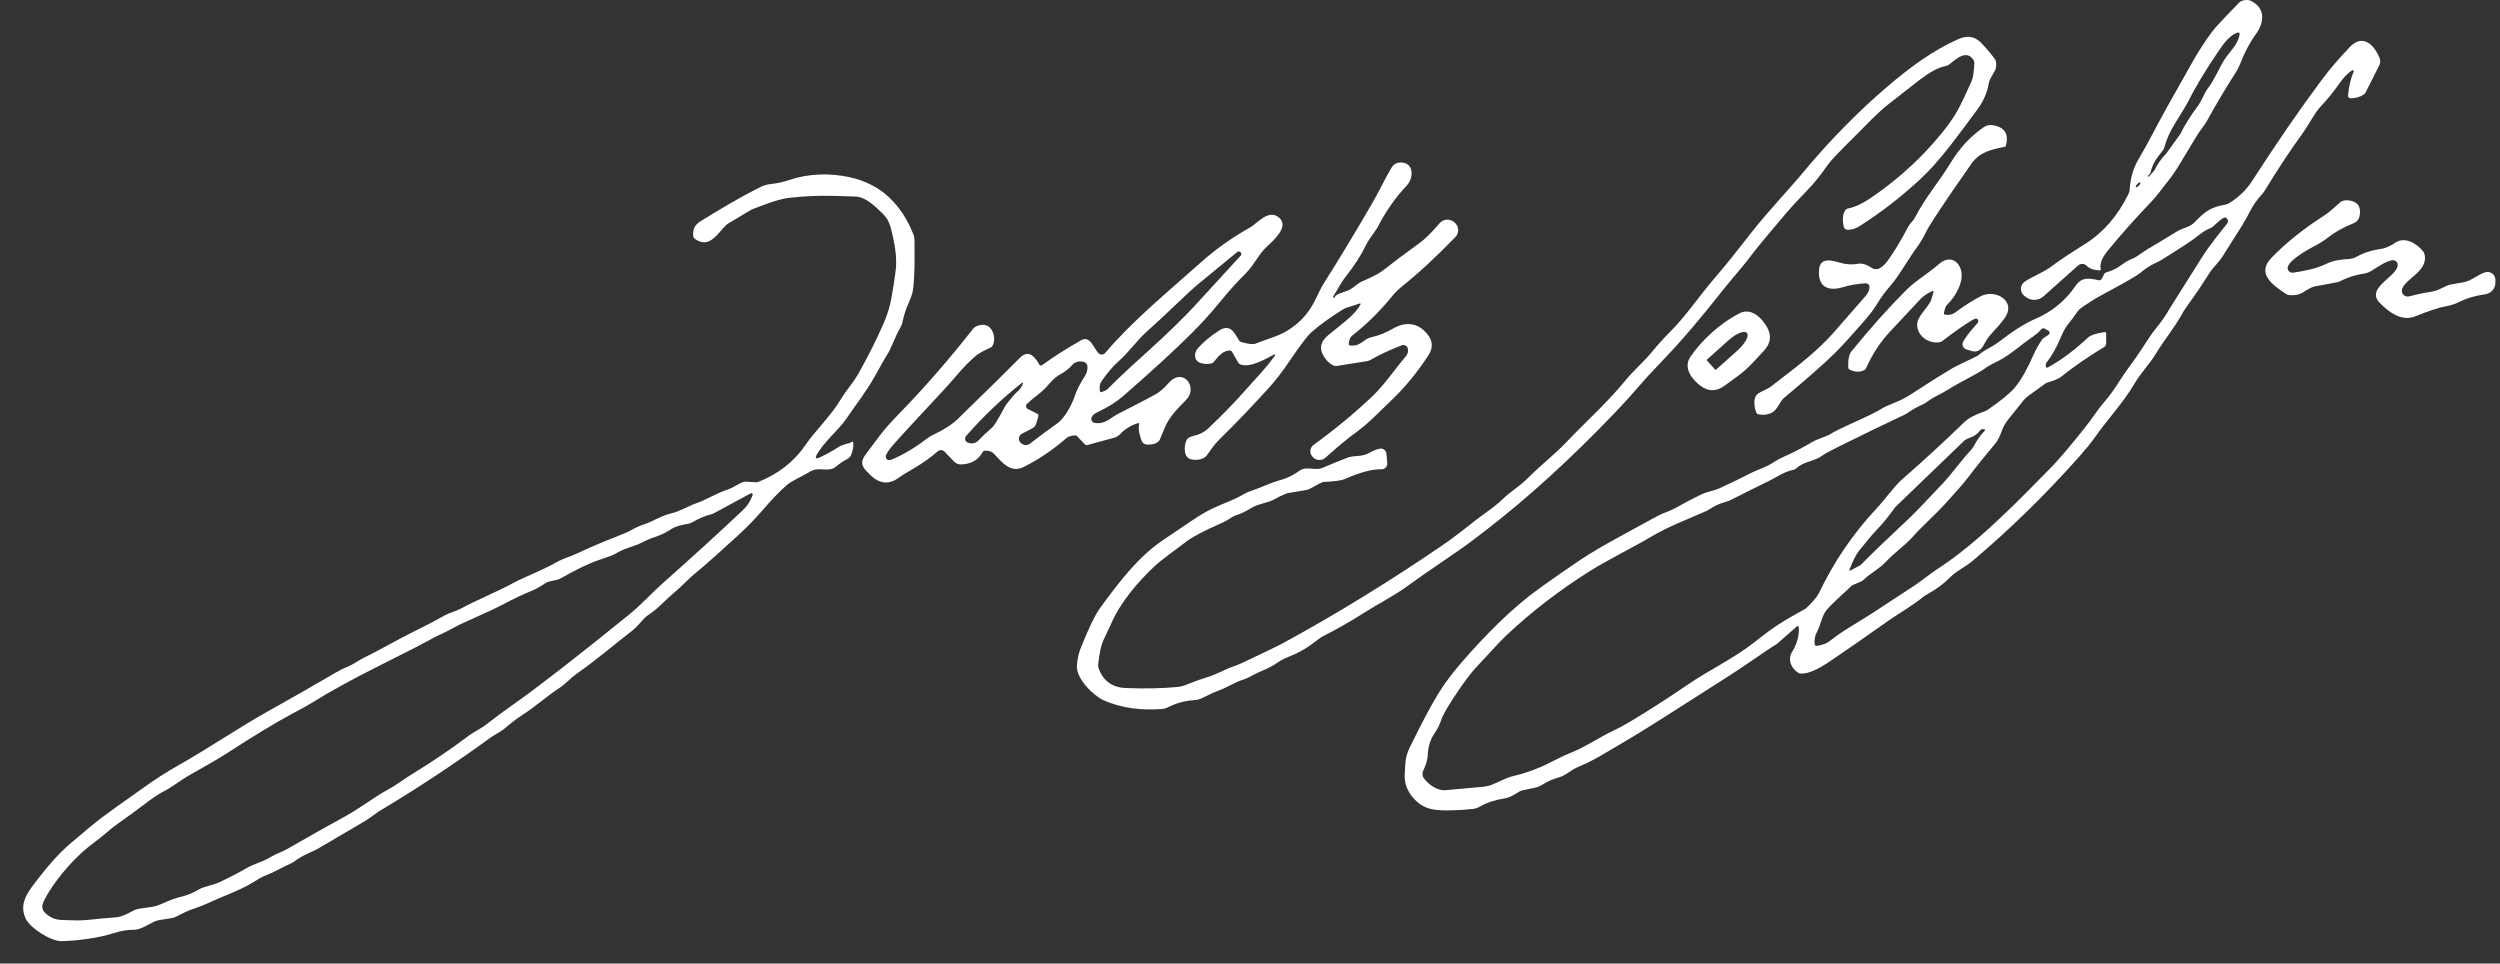 <svg width="96" height="37" viewBox="0 0 96 37" fill="none" xmlns="http://www.w3.org/2000/svg">
<rect x="0" y="0" width="96" height="37" fill="#333333" stroke="none"/>
<path d="M80.669 10.343C80.67 10.348 80.67 10.353 80.669 10.358C80.668 10.363 80.666 10.367 80.663 10.371C80.66 10.375 80.656 10.378 80.651 10.38C80.647 10.382 80.641 10.383 80.636 10.383C80.408 10.377 80.237 10.317 80.124 10.204C80.081 10.161 80.024 10.136 79.964 10.134C79.904 10.132 79.845 10.154 79.8 10.194L78.469 11.38C78.375 11.463 78.255 11.511 78.13 11.515C78.005 11.518 77.883 11.478 77.786 11.4L77.726 11.353C77.686 11.32 77.654 11.279 77.632 11.232C77.611 11.186 77.6 11.134 77.602 11.083C77.603 11.031 77.617 10.981 77.641 10.935C77.666 10.89 77.7 10.851 77.742 10.821C78.021 10.625 78.493 10.452 78.807 10.209C79.026 10.039 79.453 9.753 80.089 9.353C80.773 8.921 81.323 8.285 81.736 7.445C81.762 7.391 81.777 7.334 81.78 7.274C81.806 6.843 81.918 6.458 82.116 6.121C82.561 5.366 82.802 4.847 83.259 4.034C83.927 2.846 84.275 2.229 84.303 2.183C84.636 1.638 84.897 1.259 85.085 1.046C85.214 0.899 85.512 0.585 85.978 0.104C86.078 0.001 86.307 -0.033 86.443 0.036C87.013 0.327 86.948 0.874 86.614 1.329C86.391 1.633 86.187 2.02 86.005 2.49C85.97 2.579 85.927 2.665 85.875 2.746C85.458 3.4 85.081 4.035 84.743 4.65C84.644 4.829 84.487 5.002 84.387 5.167C84.179 5.512 83.939 5.908 83.667 6.356C83.519 6.599 83.378 6.802 83.243 6.966C83.021 7.235 82.855 7.492 82.621 7.735C82.007 8.375 81.444 9.007 80.932 9.633C80.792 9.804 80.604 10.087 80.669 10.343ZM82.516 6.781L82.718 6.558C82.724 6.551 82.729 6.544 82.733 6.536C82.848 6.298 82.996 6.087 83.179 5.901C83.183 5.897 83.186 5.893 83.19 5.888L83.713 5.162C83.722 5.15 83.73 5.137 83.736 5.124C83.89 4.806 84.11 4.456 84.394 4.074C84.567 3.844 84.621 3.6 84.799 3.368C85.068 3.015 85.222 2.575 85.458 2.232C85.649 1.955 85.962 1.672 86.001 1.304C86.002 1.296 86.001 1.288 85.998 1.28C85.995 1.272 85.99 1.266 85.984 1.26C85.978 1.255 85.97 1.251 85.962 1.249C85.954 1.247 85.946 1.247 85.938 1.249C85.641 1.324 85.387 1.678 85.233 1.901C84.722 2.644 84.303 3.34 83.977 3.987C83.938 4.063 83.787 4.313 83.524 4.734C83.333 5.038 83.193 5.353 83.103 5.678C83.094 5.71 83.079 5.74 83.059 5.766C82.791 6.118 82.678 6.238 82.573 6.637C82.567 6.661 82.553 6.683 82.534 6.7L82.494 6.736C82.49 6.739 82.487 6.743 82.486 6.747C82.484 6.751 82.483 6.756 82.483 6.76C82.483 6.765 82.484 6.77 82.486 6.774C82.487 6.778 82.49 6.782 82.494 6.785V6.786C82.497 6.788 82.502 6.788 82.506 6.787C82.51 6.787 82.513 6.784 82.516 6.781ZM82.019 7.188C82.028 7.195 82.045 7.193 82.066 7.182C82.088 7.17 82.112 7.15 82.134 7.126C82.145 7.114 82.155 7.101 82.164 7.089C82.172 7.076 82.179 7.064 82.184 7.053C82.188 7.042 82.191 7.032 82.191 7.024C82.191 7.016 82.189 7.01 82.185 7.006C82.177 6.998 82.16 7 82.138 7.012C82.117 7.023 82.092 7.043 82.07 7.067C82.059 7.079 82.049 7.092 82.041 7.104C82.032 7.117 82.026 7.129 82.021 7.14C82.016 7.151 82.014 7.161 82.013 7.17C82.013 7.178 82.015 7.184 82.019 7.188Z" fill="white"/>
<path d="M53.048 18.02C52.687 18.013 52.224 18.136 51.659 18.388C51.517 18.451 51.24 18.49 50.828 18.506C50.778 18.508 50.604 18.594 50.304 18.764C50.255 18.792 50.201 18.811 50.146 18.819L49.465 18.933C49.438 18.938 49.412 18.945 49.385 18.956C49.225 19.02 49.071 19.095 48.921 19.18C48.671 19.322 48.33 19.337 48.069 19.496C47.84 19.636 47.656 19.725 47.518 19.766C47.413 19.797 47.292 19.861 47.154 19.959C47.11 19.99 46.988 20.05 46.787 20.14C46.198 20.401 45.795 20.616 45.575 20.782C45.109 21.137 44.612 21.483 44.325 21.752C43.707 22.332 43 23.154 42.658 23.973C42.651 23.99 42.553 24.198 42.364 24.598C42.285 24.767 42.219 25.073 42.169 25.517C42.163 25.559 42.168 25.602 42.182 25.644C42.351 26.142 42.704 26.401 43.24 26.421C43.975 26.449 44.629 26.436 45.202 26.381C45.326 26.37 45.447 26.34 45.561 26.292C45.864 26.168 46.132 26.071 46.364 26.002C46.742 25.89 46.989 25.719 47.333 25.603C47.456 25.562 47.586 25.509 47.72 25.446C48.594 25.034 49.104 24.787 49.251 24.706C51.309 23.585 53.36 22.325 55.406 20.928C55.998 20.524 56.59 20.018 56.977 19.744C57.304 19.514 57.547 19.32 57.707 19.163C57.988 18.885 58.353 18.676 58.659 18.369C59.185 17.84 59.693 17.462 60.166 16.96C60.877 16.207 61.715 15.471 62.424 14.599C62.725 14.229 63.129 13.889 63.438 13.51C63.653 13.246 63.872 13.002 64.096 12.779C64.775 12.101 65.244 11.369 65.858 10.659C66.385 10.049 66.724 9.603 67.26 8.921C67.901 8.105 68.646 7.335 69.255 6.602C70.222 5.438 71.334 4.3 72.45 3.346C73.366 2.563 74.231 1.935 75.194 1.504C75.539 1.349 75.83 1.394 76.067 1.638C76.272 1.851 76.449 2.058 76.598 2.26C76.66 2.344 76.673 2.47 76.637 2.638C76.634 2.651 76.629 2.664 76.622 2.676L76.437 3.009C76.402 3.072 76.378 3.14 76.366 3.21C76.306 3.555 76.169 3.876 75.952 4.174C75.569 4.701 75.221 5.165 74.909 5.566C74.488 6.108 74.104 6.54 73.757 6.863C73.018 7.551 72.235 8.157 71.408 8.683C71.26 8.778 71.108 8.824 70.951 8.824C70.915 8.824 70.879 8.811 70.851 8.788C70.823 8.764 70.804 8.732 70.797 8.697C70.74 8.401 70.765 8.188 70.873 8.056C70.894 8.031 70.922 8.014 70.954 8.008C71.222 7.956 71.522 7.817 71.853 7.591C72.748 6.981 73.549 6.276 74.255 5.478C74.708 4.966 75.039 4.506 75.248 4.1C75.346 3.91 75.498 3.585 75.706 3.125C75.765 2.993 75.802 2.756 75.815 2.415C75.816 2.38 75.807 2.345 75.789 2.315C75.526 1.889 75.132 2.248 74.879 2.453C74.825 2.498 74.76 2.528 74.692 2.541C74.441 2.59 74.129 2.755 73.755 3.035C73.572 3.173 73.171 3.486 72.551 3.974C72.064 4.357 71.685 4.778 71.223 5.236C70.628 5.826 70.286 6.185 70.197 6.314C69.933 6.699 69.672 7.026 69.411 7.295C69.038 7.681 68.772 7.968 68.614 8.154C67.917 8.974 67.489 9.489 67.331 9.7C66.936 10.231 66.569 10.624 66.206 11.082C65.333 12.182 64.688 12.965 63.798 13.892C63.428 14.276 63.126 14.606 62.89 14.882C62.636 15.18 62.334 15.512 61.983 15.878C60.304 17.63 58.669 19.12 57.076 20.347C56.982 20.419 56.814 20.548 56.572 20.733C56.31 20.933 55.874 21.239 55.266 21.651C54.813 21.957 54.419 22.233 54.082 22.479C53.516 22.894 52.936 23.176 52.379 23.532C51.887 23.847 51.374 24.14 50.84 24.411C50.758 24.453 50.679 24.503 50.607 24.56C50.267 24.831 49.958 25.023 49.68 25.136C49.365 25.266 49.166 25.362 49.083 25.425C48.749 25.677 48.435 25.741 48.046 25.962C47.951 26.017 47.85 26.061 47.745 26.095C47.413 26.198 47.157 26.386 46.799 26.515C46.505 26.621 46.366 26.717 46.122 26.825C46.047 26.858 45.968 26.878 45.886 26.883C45.511 26.906 45.17 26.996 44.862 27.154C44.78 27.196 44.689 27.221 44.597 27.227C43.857 27.281 43.069 27.206 42.364 26.882C41.986 26.71 41.32 26.06 41.353 25.565C41.369 25.317 41.416 25.094 41.495 24.897C41.806 24.121 42.055 23.604 42.243 23.347C42.965 22.364 43.682 21.403 44.655 20.742C44.684 20.723 45.054 20.473 45.764 19.995C46.064 19.793 46.318 19.642 46.526 19.543C46.985 19.324 47.364 19.211 47.751 18.98C47.822 18.938 47.898 18.903 47.976 18.876C48.475 18.706 48.728 18.556 49.203 18.424C49.432 18.36 49.672 18.24 49.922 18.064C50.16 17.897 50.523 18.076 50.762 17.974C51.121 17.822 51.44 17.692 51.72 17.583C51.797 17.552 51.879 17.532 51.963 17.524C52.261 17.497 52.355 17.514 52.632 17.362C52.749 17.298 52.866 17.254 52.985 17.23C53.014 17.224 53.044 17.224 53.073 17.231C53.102 17.238 53.13 17.25 53.154 17.268C53.177 17.286 53.197 17.309 53.212 17.335C53.226 17.361 53.235 17.39 53.238 17.419L53.271 17.781C53.274 17.812 53.27 17.843 53.26 17.872C53.25 17.902 53.234 17.928 53.213 17.951C53.192 17.974 53.166 17.991 53.138 18.003C53.11 18.015 53.079 18.021 53.048 18.02Z" fill="white"/>
<path d="M90.381 2.747C90.384 2.739 90.385 2.73 90.382 2.722C90.38 2.714 90.376 2.707 90.369 2.701C90.362 2.696 90.354 2.693 90.346 2.692C90.337 2.692 90.329 2.694 90.322 2.699C90.153 2.812 89.997 2.969 89.856 3.172C89.602 3.534 89.358 3.836 89.123 4.078C88.882 4.327 88.667 4.782 88.402 5.145C87.973 5.731 87.494 6.456 86.966 7.319C86.936 7.369 86.9 7.417 86.859 7.461C86.668 7.669 86.524 7.872 86.425 8.068C86.316 8.284 86.207 8.48 86.099 8.655C86.041 8.749 85.785 9.154 85.332 9.87C85.288 9.94 85.171 10.083 84.983 10.298C84.933 10.355 84.888 10.415 84.847 10.479C84.55 10.944 84.338 11.262 84.212 11.434C84.004 11.716 83.865 11.921 83.794 12.05C83.488 12.605 83.129 13.019 82.793 13.571C82.53 14.005 82.198 14.325 81.961 14.737C81.569 15.418 80.924 16.107 80.421 16.824C80.285 17.017 80.09 17.255 79.837 17.54C78.53 19.009 77.169 20.339 75.755 21.531C75.441 21.794 75.155 21.899 74.89 22.164C74.629 22.424 74.344 22.637 74.034 22.803C73.968 22.839 73.905 22.88 73.846 22.927C73.364 23.309 72.879 23.574 72.43 23.893C71.698 24.413 71.022 24.884 70.403 25.304C70.046 25.547 69.527 25.895 69.138 25.863C69.103 25.859 69.07 25.848 69.041 25.828C68.769 25.644 68.636 25.317 68.823 25.023C68.988 24.764 69.105 24.394 69.072 24.077C69.071 24.07 69.069 24.062 69.064 24.056C69.059 24.05 69.053 24.045 69.046 24.043C69.039 24.04 69.031 24.039 69.024 24.04C69.016 24.041 69.009 24.045 69.004 24.05L68.237 24.723C68.22 24.738 68.202 24.75 68.182 24.761C68.065 24.826 67.707 25.066 67.11 25.478C66.869 25.645 66.529 25.868 66.089 26.148C64.147 27.385 63.173 28.023 62.157 28.614C61.664 28.9 61.16 29.223 60.638 29.433C60.315 29.563 60.148 29.774 59.833 29.86C59.629 29.916 59.42 30.011 59.205 30.144C59.129 30.191 59.046 30.225 58.958 30.244L58.46 30.35C58.419 30.359 58.38 30.375 58.344 30.396C58.146 30.515 57.983 30.625 57.782 30.657C57.407 30.716 57.084 30.823 56.813 30.98C56.733 31.026 56.644 31.055 56.552 31.064C56.231 31.096 55.97 31.114 55.771 31.116C55.182 31.126 54.731 31.13 54.316 30.692C54.046 30.407 53.921 30.085 53.942 29.726C53.968 29.278 53.956 29.067 54.139 28.692C54.612 27.724 54.993 27.01 55.282 26.552C55.513 26.185 55.823 25.78 56.211 25.337C57.042 24.392 58.038 23.363 59.115 22.591C59.667 22.194 60.18 21.837 60.653 21.521C61.04 21.261 61.537 20.966 62.144 20.636C62.614 20.381 63.122 20.103 63.667 19.803C63.834 19.712 64.114 19.632 64.325 19.515C64.831 19.232 65.198 19.041 65.428 18.945C65.601 18.872 65.832 18.84 66.023 18.752C66.531 18.517 66.908 18.335 67.153 18.206C67.494 18.027 67.833 17.945 68.132 17.734C68.221 17.672 68.349 17.604 68.516 17.53C68.843 17.388 69.203 17.201 69.595 16.971C69.677 16.924 69.763 16.884 69.852 16.852C70.074 16.771 70.204 16.719 70.241 16.695C70.412 16.587 70.698 16.443 71.101 16.262C71.688 15.999 72.085 15.803 72.292 15.672C72.36 15.629 72.544 15.547 72.844 15.425C73.018 15.354 73.196 15.259 73.379 15.142C74.075 14.688 74.596 14.361 74.941 14.158C75.098 14.067 75.413 13.911 75.887 13.69C75.933 13.669 75.975 13.641 76.012 13.607C76.231 13.413 76.486 13.334 76.746 13.135C77.303 12.705 77.771 12.41 78.148 12.249C78.789 11.976 79.308 11.552 79.703 10.976C79.934 10.639 80.209 10.673 80.578 10.76C80.604 10.766 80.632 10.763 80.656 10.752C80.68 10.74 80.7 10.721 80.712 10.697L80.801 10.521C80.808 10.507 80.819 10.494 80.831 10.483C80.844 10.473 80.859 10.465 80.874 10.461C81.092 10.399 81.271 10.315 81.412 10.21C81.588 10.079 81.743 9.988 81.876 9.937C82.069 9.864 82.288 9.67 82.49 9.553C82.785 9.381 83.129 9.174 83.52 8.932C83.723 8.807 83.8 8.79 84.027 8.7C84.115 8.665 84.195 8.612 84.261 8.544C84.661 8.137 84.865 7.961 85.433 7.863C85.493 7.853 85.55 7.832 85.602 7.8C85.969 7.571 86.258 7.294 86.468 6.969C87.409 5.51 88.298 4.218 89.136 3.092C89.501 2.601 89.882 2.177 90.228 1.811C90.744 1.266 91.176 1.745 91.375 2.223C91.393 2.269 91.402 2.318 91.4 2.367C91.398 2.417 91.386 2.465 91.364 2.509L90.836 3.555C90.823 3.58 90.804 3.602 90.782 3.619C90.633 3.724 90.458 3.776 90.258 3.773C90.245 3.773 90.233 3.77 90.221 3.765C90.209 3.76 90.198 3.752 90.19 3.742C90.181 3.733 90.174 3.722 90.17 3.709C90.166 3.697 90.164 3.684 90.165 3.671C90.191 3.337 90.263 3.029 90.381 2.747ZM80.876 12.798V13.184C80.876 13.213 80.868 13.241 80.854 13.266C80.84 13.292 80.82 13.313 80.795 13.328C80.174 13.707 79.633 14.08 79.171 14.448C79.016 14.571 78.806 14.636 78.621 14.691C78.592 14.699 78.564 14.713 78.539 14.73L77.881 15.207C77.811 15.257 77.749 15.317 77.695 15.384L77.121 16.101C77.034 16.211 76.96 16.331 76.902 16.458C76.807 16.729 76.72 16.911 76.643 17.003C76.25 17.468 75.899 17.905 75.589 18.315C75.324 18.665 75.079 18.908 74.756 19.277C74.384 19.703 73.798 20.213 73.475 20.585C73.174 20.935 72.754 21.208 72.432 21.559C72.172 21.843 71.832 22.003 71.543 22.28C71.52 22.302 71.493 22.319 71.464 22.331L71.15 22.462C71.132 22.47 71.116 22.481 71.102 22.494C70.602 22.951 70.288 23.253 70.159 23.401C69.96 23.628 69.924 23.978 69.766 24.277C69.689 24.422 69.663 24.581 69.688 24.753C69.691 24.768 69.699 24.781 69.71 24.791C69.722 24.799 69.737 24.803 69.752 24.802C69.975 24.772 70.147 24.709 70.266 24.612C70.768 24.21 71.379 23.886 71.926 23.527C72.561 23.112 73.087 22.767 73.504 22.492C73.84 22.271 74.114 22.032 74.418 21.836C75.46 21.163 76.431 20.263 77.342 19.381C77.535 19.195 77.984 18.741 78.691 18.023C79.171 17.532 79.584 17.013 80.019 16.475C80.348 16.069 80.537 15.74 80.822 15.415C80.994 15.219 81.188 14.95 81.404 14.609C81.677 14.178 81.98 13.813 82.252 13.386C82.489 13.016 82.663 12.762 82.775 12.626C83.004 12.346 83.18 12.094 83.303 11.869C83.33 11.82 83.744 11.164 84.543 9.9C84.849 9.416 85.233 8.947 85.523 8.584C85.54 8.563 85.55 8.538 85.553 8.511C85.557 8.484 85.552 8.457 85.541 8.433C85.53 8.409 85.512 8.388 85.489 8.374C85.467 8.359 85.441 8.351 85.414 8.351C85.407 8.351 85.372 8.371 85.309 8.411C85.262 8.441 85.163 8.528 85.013 8.671C84.972 8.712 84.922 8.744 84.868 8.766C84.724 8.825 84.58 8.912 84.438 9.027C84.096 9.302 83.719 9.519 83.334 9.773C83.088 9.934 82.891 10.048 82.743 10.113C82.58 10.183 82.39 10.309 82.174 10.49C82.061 10.585 81.558 10.872 80.666 11.352C80.372 11.509 80.132 11.68 79.955 11.797C79.875 11.85 79.805 11.918 79.751 11.997C79.622 12.186 79.51 12.337 79.414 12.45C79.323 12.558 79.23 12.726 79.134 12.956C78.976 13.336 78.791 13.663 78.578 13.937C78.556 13.965 78.551 14.012 78.561 14.076C78.563 14.084 78.566 14.092 78.571 14.098C78.575 14.105 78.582 14.11 78.589 14.114C78.596 14.117 78.604 14.119 78.612 14.118C78.62 14.118 78.628 14.116 78.635 14.112C79.163 13.819 79.677 13.437 80.175 12.965C80.273 12.872 80.488 12.801 80.821 12.751C80.828 12.75 80.835 12.75 80.841 12.752C80.848 12.754 80.854 12.758 80.859 12.762C80.865 12.767 80.869 12.772 80.871 12.778C80.874 12.785 80.876 12.791 80.876 12.798ZM78.518 12.621C78.496 12.608 78.47 12.604 78.445 12.609C78.42 12.614 78.398 12.627 78.382 12.647C78.209 12.857 77.978 12.972 77.74 13.161C77.287 13.523 76.958 13.752 76.754 13.85C76.516 13.965 76.36 14.049 76.288 14.102C75.904 14.383 75.288 14.653 74.802 14.963C74.523 15.141 74.278 15.22 73.988 15.438C73.931 15.48 73.869 15.516 73.804 15.545C73.615 15.628 73.432 15.731 73.257 15.854C73.217 15.882 73.175 15.907 73.13 15.927C72.426 16.256 71.567 16.673 70.552 17.177C70.24 17.332 70.05 17.436 69.981 17.49C69.676 17.728 69.291 17.697 68.986 17.979C68.949 18.014 68.902 18.038 68.852 18.047C68.521 18.108 68.225 18.322 67.91 18.477C67.285 18.784 66.8 19.026 66.453 19.203C66.407 19.226 66.358 19.245 66.307 19.258C66.046 19.328 65.818 19.432 65.624 19.569C65.593 19.59 65.56 19.608 65.525 19.622C65.361 19.69 64.999 19.845 64.442 20.088C64.048 20.259 63.702 20.433 63.404 20.61C62.685 21.036 61.746 21.49 61.015 21.952C59.873 22.673 58.828 23.477 57.881 24.364C57.507 24.714 57.175 25.113 56.717 25.589C56.476 25.841 56.168 26.256 55.792 26.835C55.525 27.246 55.371 27.529 55.329 27.683C55.293 27.814 55.205 27.985 55.063 28.197C54.915 28.42 54.835 28.692 54.823 29.014C54.815 29.223 54.725 29.429 54.646 29.611C54.626 29.657 54.618 29.708 54.625 29.758C54.632 29.808 54.652 29.855 54.683 29.895C54.853 30.109 55.049 30.25 55.272 30.318C55.349 30.342 55.429 30.35 55.508 30.343L56.95 30.212C57.068 30.202 57.184 30.174 57.295 30.13C57.527 30.044 57.793 29.875 58.132 29.795C58.63 29.677 59.121 29.493 59.604 29.241C59.89 29.092 60.153 28.97 60.394 28.875C60.844 28.697 61.481 28.28 61.893 28.087C62.136 27.973 62.378 27.843 62.618 27.699C63.384 27.236 64.101 26.775 64.769 26.317C65.671 25.697 66.593 25.285 67.423 24.62C68.074 24.098 68.507 23.823 69.274 23.408C69.313 23.387 69.35 23.36 69.383 23.329C69.628 23.092 69.782 22.908 69.846 22.776C70.427 21.563 71.161 20.485 72.046 19.541C72.406 19.157 72.739 18.669 73.04 18.408C73.891 17.665 74.683 16.936 75.416 16.222C75.582 16.061 75.84 15.922 76.19 15.803C76.241 15.787 76.289 15.762 76.333 15.732C76.853 15.375 77.203 15.086 77.383 14.866C77.612 14.588 77.852 14.163 78.103 13.589C78.176 13.424 78.28 13.242 78.414 13.041C78.475 12.953 78.628 12.901 78.683 12.835C78.692 12.824 78.698 12.812 78.702 12.799C78.705 12.786 78.706 12.773 78.703 12.76C78.701 12.746 78.695 12.734 78.687 12.723C78.679 12.712 78.669 12.703 78.657 12.696L78.518 12.621ZM71.051 21.911L71.417 21.715C71.441 21.702 71.462 21.686 71.481 21.666C71.87 21.268 72.46 20.699 73.253 19.959C73.475 19.752 73.928 19.284 74.612 18.553C74.982 18.157 75.305 17.686 75.692 17.273C75.739 17.222 75.779 17.165 75.811 17.103C75.914 16.899 76.048 16.711 76.213 16.54C76.218 16.535 76.221 16.528 76.222 16.521C76.223 16.515 76.222 16.508 76.219 16.501C76.217 16.495 76.212 16.489 76.206 16.485C76.201 16.482 76.194 16.479 76.187 16.479H76.123C76.108 16.479 76.093 16.483 76.079 16.49C76.066 16.497 76.054 16.506 76.045 16.519C75.851 16.781 75.674 16.773 75.472 16.888C75.457 16.896 75.444 16.906 75.432 16.917L72.787 19.464C72.782 19.469 72.777 19.474 72.773 19.48C72.53 19.819 72.3 20.102 72.083 20.328C71.828 20.594 71.692 20.78 71.39 21.146C71.276 21.284 71.151 21.529 71.017 21.881C71.015 21.886 71.015 21.891 71.016 21.896C71.017 21.901 71.02 21.905 71.023 21.909C71.027 21.912 71.032 21.914 71.037 21.914C71.042 21.915 71.047 21.914 71.051 21.911Z" fill="white"/>
<path d="M76.989 5.634C76.483 5.744 76.028 5.822 75.7 6.29C74.689 7.734 74.111 8.603 73.966 8.896C73.849 9.132 73.74 9.318 73.64 9.454C73.261 9.965 72.935 10.586 72.57 10.998C72.392 11.199 72.222 11.433 72.061 11.7C71.953 11.879 71.776 12.108 71.531 12.389C71.076 12.909 70.731 13.286 70.497 13.521C70.095 13.923 69.429 14.51 68.501 15.284C68.347 15.412 68.257 15.73 68.049 15.842C67.895 15.924 67.718 15.947 67.518 15.908C67.502 15.905 67.487 15.898 67.474 15.887C67.461 15.877 67.451 15.863 67.444 15.848C67.359 15.644 67.299 15.249 67.52 15.106C67.674 15.006 67.866 14.95 68.019 14.831C68.741 14.265 69.688 13.595 70.406 12.776C71.239 11.826 71.659 11.346 71.666 11.336C71.765 11.197 71.804 11.077 71.783 10.976C71.777 10.947 71.758 10.921 71.73 10.903C71.703 10.885 71.668 10.877 71.632 10.879C71.335 10.895 71.043 10.945 70.756 11.031C70.198 11.195 69.806 11.02 69.85 10.371C69.882 9.92 70.241 9.965 70.588 10.07C70.855 10.153 71.11 10.172 71.35 10.128C71.534 10.094 71.728 10.19 71.867 10.282C71.918 10.316 71.977 10.335 72.038 10.335C72.099 10.336 72.159 10.318 72.21 10.285C72.315 10.217 72.415 10.117 72.508 9.984C72.771 9.61 73.029 9.179 73.281 8.693C73.299 8.658 73.354 8.587 73.447 8.48C73.491 8.429 73.528 8.373 73.558 8.312C73.928 7.595 74.466 6.968 74.892 6.272C75.246 5.692 75.636 5.262 76.164 4.891C76.27 4.817 76.383 4.788 76.505 4.806C76.979 4.873 77.151 5.139 77.021 5.605C77.018 5.612 77.014 5.619 77.009 5.624C77.003 5.629 76.997 5.632 76.989 5.634Z" fill="white"/>
<path d="M51.235 11.435C51.24 11.434 51.257 11.409 51.283 11.36C51.284 11.359 51.306 11.343 51.35 11.313C51.382 11.291 51.487 11.25 51.665 11.191C51.896 11.114 51.96 11.038 52.125 10.912C52.184 10.868 52.248 10.83 52.316 10.8C52.709 10.629 52.969 10.494 53.096 10.393C53.454 10.109 53.924 9.756 54.507 9.335C54.721 9.18 54.979 8.927 55.28 8.574C55.314 8.534 55.356 8.501 55.403 8.477C55.45 8.454 55.501 8.439 55.554 8.435C55.606 8.432 55.659 8.438 55.709 8.455C55.759 8.472 55.805 8.498 55.845 8.533L55.864 8.551C55.903 8.585 55.934 8.626 55.957 8.672C55.979 8.719 55.992 8.769 55.994 8.821C55.996 8.872 55.987 8.923 55.969 8.972C55.951 9.02 55.923 9.064 55.887 9.101C55.16 9.855 54.458 10.503 53.781 11.045C53.676 11.129 53.581 11.225 53.496 11.329C53.005 11.935 52.483 12.452 51.93 12.881C51.852 12.941 51.806 13.047 51.792 13.199C51.791 13.207 51.792 13.216 51.794 13.223C51.796 13.231 51.8 13.238 51.806 13.245C51.811 13.251 51.817 13.256 51.824 13.26C51.831 13.264 51.839 13.266 51.847 13.267C52.099 13.292 52.214 13.207 52.417 13.061C52.494 13.006 52.581 12.967 52.672 12.946C52.947 12.885 53.212 12.78 53.466 12.631C53.969 12.338 54.443 12.376 54.816 12.838C55.023 13.094 55.035 13.361 54.853 13.64C54.418 14.309 53.935 14.894 53.406 15.395C52.889 15.884 52.568 16.242 52.085 16.592C51.768 16.822 51.371 17.15 50.896 17.576C50.863 17.606 50.824 17.63 50.781 17.645C50.739 17.659 50.694 17.666 50.649 17.663C50.604 17.661 50.559 17.649 50.519 17.63C50.478 17.61 50.442 17.583 50.412 17.549L50.392 17.527C50.364 17.496 50.343 17.459 50.33 17.42C50.318 17.38 50.313 17.339 50.318 17.297C50.322 17.256 50.335 17.216 50.356 17.18C50.376 17.144 50.404 17.113 50.438 17.088C51.275 16.478 52.03 15.853 52.702 15.214C53.181 14.758 53.524 14.219 53.975 13.696C54.061 13.595 54.089 13.489 54.059 13.376C54.053 13.352 54.042 13.33 54.026 13.312C54.01 13.293 53.99 13.277 53.967 13.267C53.944 13.256 53.919 13.25 53.893 13.249C53.867 13.249 53.841 13.253 53.816 13.263C53.376 13.433 52.977 13.62 52.619 13.824C52.58 13.846 52.538 13.861 52.493 13.868L51.334 14.052C51.288 14.06 51.241 14.053 51.199 14.033C51.043 13.958 50.914 13.829 50.81 13.644C50.653 13.364 50.718 13.107 51.004 12.87C51.664 12.328 52.033 12.082 52.246 11.685C52.248 11.681 52.249 11.677 52.248 11.672C52.248 11.668 52.246 11.663 52.243 11.66C52.24 11.656 52.236 11.653 52.231 11.652C52.227 11.651 52.222 11.651 52.218 11.652L51.711 11.816C51.659 11.833 51.609 11.856 51.563 11.885C51.067 12.195 50.667 12.485 50.361 12.755C50.205 12.895 49.929 13.257 49.533 13.842C49.25 14.261 48.986 14.606 48.74 14.876C48.077 15.606 47.443 16.269 46.837 16.863C46.61 17.085 46.508 17.263 46.334 17.495C46.314 17.523 46.288 17.546 46.259 17.564C46.114 17.655 45.941 17.68 45.738 17.638C45.422 17.572 45.465 17.051 45.578 16.875C45.62 16.809 45.715 16.761 45.862 16.73C46.074 16.685 46.26 16.585 46.42 16.43C46.974 15.899 47.428 15.432 47.781 15.031C48.242 14.507 48.618 14.14 48.962 13.648C48.965 13.643 48.967 13.638 48.967 13.632C48.967 13.626 48.964 13.621 48.96 13.616C48.957 13.612 48.952 13.609 48.946 13.608C48.94 13.607 48.934 13.607 48.929 13.61C48.574 13.8 47.993 14.142 47.617 13.988C47.59 13.978 47.569 13.959 47.555 13.935L47.307 13.505C47.299 13.491 47.288 13.48 47.274 13.471C47.26 13.463 47.245 13.459 47.229 13.459C46.969 13.452 46.768 13.696 46.611 13.897C46.59 13.925 46.56 13.944 46.527 13.953C46.391 13.986 46.254 13.983 46.119 13.945C45.835 13.865 45.84 13.554 45.995 13.378C46.202 13.139 46.476 12.91 46.817 12.691C47.235 12.422 47.404 12.768 47.575 13.07C47.593 13.101 47.621 13.123 47.655 13.132C47.933 13.212 48.118 13.233 48.208 13.196C48.648 13.019 49.058 12.925 49.419 12.706C49.905 12.413 50.266 12.017 50.504 11.518C50.658 11.194 50.777 10.965 50.863 10.832C51.389 10.009 52.007 8.986 52.717 7.762C53.004 7.267 53.191 6.832 53.453 6.41C53.483 6.363 53.523 6.324 53.57 6.295C53.617 6.266 53.67 6.248 53.726 6.243C54.296 6.189 54.307 6.817 54.024 7.118C53.599 7.569 53.235 8.085 52.933 8.663C52.801 8.915 52.58 9.151 52.459 9.401C52.263 9.806 52.01 10.201 51.701 10.588C51.484 10.86 51.369 11.117 51.198 11.376C51.194 11.382 51.191 11.389 51.191 11.396C51.191 11.404 51.193 11.411 51.197 11.418C51.201 11.424 51.206 11.429 51.213 11.432C51.22 11.435 51.228 11.436 51.235 11.435Z" fill="white"/>
<path d="M32.7 16.968C32.707 16.964 32.714 16.962 32.721 16.961C32.729 16.961 32.737 16.962 32.743 16.966C32.75 16.969 32.756 16.974 32.76 16.98C32.764 16.986 32.767 16.993 32.767 17.001C32.778 17.159 32.747 17.322 32.672 17.489C32.649 17.54 32.61 17.582 32.561 17.609C32.378 17.708 32.226 17.81 32.105 17.915C31.817 18.164 31.453 17.901 31.123 18.101C30.81 18.29 30.406 18.458 30.212 18.628C29.941 18.865 29.627 19.191 29.27 19.605C28.988 19.934 28.673 20.257 28.324 20.575C27.551 21.279 27.1 21.683 26.972 21.785C26.725 21.982 26.532 22.15 26.394 22.289C25.991 22.691 25.764 22.844 25.368 23.234C25.216 23.382 25.051 23.515 24.871 23.632C24.831 23.658 24.794 23.689 24.759 23.724C24.613 23.872 24.457 24.085 24.245 24.244C23.747 24.618 22.941 25.314 22.206 25.826C22.069 25.922 21.901 26.062 21.702 26.246C21.633 26.309 21.559 26.366 21.481 26.417C20.984 26.743 20.522 27.164 20.07 27.447C19.881 27.566 19.632 27.756 19.324 28.016C19.201 28.12 18.991 28.21 18.847 28.316C17.484 29.311 16.072 30.245 14.61 31.12C14.449 31.217 14.205 31.417 13.992 31.541C13.109 32.058 12.529 32.399 12.252 32.564C11.971 32.73 11.638 32.824 11.328 33.061C11.279 33.099 11.225 33.132 11.168 33.157C10.822 33.31 10.528 33.495 10.189 33.622C10.086 33.66 9.922 33.752 9.697 33.895C9.485 34.03 9.097 34.212 8.532 34.442C8.112 34.614 7.838 34.766 7.498 34.875C7.175 34.978 7.061 35.051 6.758 35.202C6.704 35.228 6.646 35.247 6.586 35.256L6.12 35.331C6.051 35.342 5.984 35.362 5.921 35.391C5.719 35.484 5.411 35.7 5.151 35.702C4.89 35.704 4.644 35.743 4.416 35.818C3.766 36.031 2.954 36.123 2.367 36.141C1.974 36.152 1.153 35.648 0.979 35.257C0.725 34.684 1.064 34.26 1.437 33.776C1.871 33.214 2.255 32.785 2.587 32.489C2.6 32.477 2.867 32.251 3.388 31.812C4.07 31.235 4.889 30.699 5.467 30.279C5.915 29.954 6.372 29.659 6.84 29.394C8.069 28.697 9.245 27.896 10.261 27.33C11.262 26.771 12.133 26.274 12.871 25.839C13.048 25.735 13.207 25.655 13.349 25.599C13.589 25.505 13.77 25.354 13.979 25.254C14.555 24.98 15.202 24.59 15.878 24.259C16.3 24.052 16.701 23.842 17.081 23.63C17.257 23.532 17.505 23.471 17.674 23.381C18.316 23.036 19.113 22.714 19.722 22.38C20.101 22.173 20.845 21.89 21.354 21.6C21.66 21.425 21.929 21.367 22.224 21.224C22.606 21.04 23.072 20.841 23.62 20.626C23.92 20.509 24.106 20.43 24.178 20.39C24.412 20.259 24.595 20.174 24.729 20.135C25.018 20.05 25.393 19.801 25.756 19.718C26.121 19.637 26.393 19.443 26.768 19.314C27.108 19.198 27.504 18.942 27.942 18.799C28.117 18.742 28.307 18.613 28.466 18.537C28.529 18.507 28.599 18.493 28.669 18.497L29.049 18.52C29.067 18.521 29.085 18.518 29.102 18.512C29.878 18.206 30.48 17.739 30.911 17.113C31.314 16.526 31.912 15.965 32.283 15.34C32.499 14.976 32.758 14.712 32.979 14.317C33.345 13.668 33.662 13.035 33.93 12.419C34.078 12.08 34.181 11.742 34.238 11.406C34.322 10.915 34.376 10.565 34.398 10.357C34.436 10.001 34.4 9.582 34.29 9.102C34.219 8.792 34.165 8.473 33.933 8.243C33.656 7.967 33.256 7.563 32.866 7.548C31.835 7.506 31.226 7.498 30.346 7.592C29.851 7.644 29.284 7.887 28.882 8.038C28.868 8.043 28.855 8.05 28.842 8.057L27.972 8.578C27.94 8.596 27.91 8.619 27.883 8.645C27.555 8.957 27.24 9.578 26.679 9.168C26.663 9.156 26.65 9.141 26.64 9.124C26.63 9.107 26.624 9.088 26.622 9.069C26.591 8.821 26.68 8.632 26.891 8.502C27.699 8.006 28.403 7.575 29.223 7.173C29.335 7.119 29.455 7.084 29.578 7.07C29.833 7.044 30.077 6.99 30.311 6.911C31.053 6.659 31.874 6.642 32.614 6.802C33.221 6.935 33.728 7.192 34.133 7.571C34.529 7.942 34.841 8.411 35.066 8.979C35.099 9.062 35.116 9.149 35.116 9.237C35.12 9.987 35.131 10.463 35.069 11.062C35.053 11.219 34.996 11.403 34.899 11.616C34.794 11.845 34.715 12.087 34.662 12.341C34.644 12.433 34.61 12.52 34.562 12.601C34.348 12.959 34.255 13.353 34.015 13.703C33.989 13.74 33.854 13.981 33.608 14.425C33.281 15.015 32.895 15.495 32.49 16.092C32.211 16.505 31.614 16.982 31.332 17.516C31.327 17.527 31.325 17.539 31.326 17.551C31.328 17.563 31.333 17.574 31.341 17.583C31.35 17.591 31.36 17.598 31.372 17.6C31.384 17.603 31.396 17.602 31.407 17.597C31.659 17.487 31.918 17.347 32.184 17.176C32.287 17.11 32.435 17.055 32.628 17.013C32.634 17.012 32.639 17.009 32.644 17.006L32.7 16.968ZM28.825 18.945L27.392 19.72C27.378 19.729 27.361 19.735 27.345 19.739C27.082 19.804 26.829 19.909 26.586 20.055C26.54 20.083 26.488 20.102 26.435 20.111C26.14 20.159 25.93 20.222 25.805 20.3C25.588 20.438 25.411 20.529 25.275 20.575C25.041 20.653 24.856 20.728 24.72 20.799C24.308 21.015 24.02 21.022 23.627 21.267C23.56 21.308 23.355 21.386 23.012 21.499C22.648 21.618 22.157 21.854 21.537 22.204C21.483 22.234 21.425 22.256 21.365 22.269L21.098 22.329C21.04 22.342 20.985 22.365 20.936 22.399C20.745 22.528 20.562 22.629 20.387 22.7C20.073 22.829 19.726 22.993 19.347 23.194C19.099 23.325 18.782 23.476 18.396 23.646C17.892 23.869 17.574 24.018 17.442 24.094C17.056 24.314 16.793 24.399 16.413 24.619C16.252 24.712 15.782 24.953 15.002 25.343C14.895 25.396 14.77 25.459 14.626 25.532C13.53 26.081 12.643 26.568 11.966 26.994C11.843 27.072 11.578 27.218 11.171 27.434C10.588 27.745 9.752 28.252 8.664 28.956C8.448 29.096 7.992 29.362 7.297 29.753C6.901 29.977 6.627 30.218 6.279 30.393C6.1 30.482 5.851 30.65 5.532 30.895C5.26 31.104 4.936 31.34 4.559 31.604C4.219 31.84 3.965 32.099 3.636 32.337C2.928 32.849 2.257 33.625 1.828 34.329C1.739 34.476 1.676 34.602 1.641 34.705C1.621 34.761 1.618 34.822 1.631 34.879C1.643 34.937 1.672 34.99 1.712 35.033C1.891 35.221 2.11 35.319 2.369 35.327C2.839 35.341 3.072 35.361 3.441 35.318C3.697 35.288 4.051 35.256 4.505 35.221C4.621 35.212 4.825 35.129 5.117 34.971C5.192 34.93 5.275 34.903 5.36 34.891L5.814 34.828C5.898 34.816 5.98 34.796 6.059 34.768C6.277 34.69 6.589 34.523 6.891 34.453C7.164 34.39 7.41 34.292 7.628 34.16C7.698 34.117 7.774 34.085 7.853 34.063C8.142 33.983 8.329 33.923 8.415 33.882C8.84 33.681 9.191 33.499 9.468 33.337C9.755 33.167 10.097 33.096 10.408 32.903C10.597 32.786 10.835 32.713 11.024 32.604C11.756 32.181 12.525 31.748 13.331 31.306C13.503 31.211 13.882 30.968 14.468 30.576C14.755 30.384 15.033 30.262 15.276 30.089C15.476 29.947 15.674 29.817 15.867 29.699C16.618 29.239 17.329 28.756 17.999 28.251C18.215 28.089 18.475 27.981 18.718 27.786C18.997 27.564 19.335 27.314 19.731 27.036C20.634 26.403 22.112 25.256 24.166 23.594C24.597 23.246 25.046 22.755 25.452 22.393C26.584 21.39 27.604 20.46 28.513 19.603C28.72 19.408 28.802 19.259 28.901 19.014C28.906 19.004 28.906 18.992 28.904 18.981C28.901 18.97 28.895 18.959 28.887 18.952C28.879 18.944 28.868 18.939 28.857 18.938C28.846 18.937 28.834 18.939 28.825 18.945Z" fill="white"/>
<path d="M95.823 10.744V10.855C95.823 10.963 95.784 11.067 95.714 11.148C95.644 11.23 95.547 11.283 95.441 11.299C95.044 11.358 94.735 11.445 94.513 11.559C94.312 11.662 94.108 11.732 93.898 11.767C93.654 11.809 93.269 11.936 92.743 12.148C92.221 12.358 91.728 11.984 91.385 11.633C90.796 11.033 92.136 10.603 92.07 10.137C92.066 10.114 92.057 10.091 92.044 10.071C92.03 10.051 92.012 10.034 91.99 10.021C91.969 10.008 91.944 9.999 91.918 9.995C91.892 9.99 91.865 9.991 91.838 9.997C91.577 10.052 91.341 10.23 91.049 10.408C90.968 10.458 90.879 10.49 90.785 10.504C90.444 10.557 90.137 10.655 89.864 10.797C89.823 10.819 89.778 10.834 89.731 10.842L88.902 10.995C88.845 11.005 88.79 11.024 88.738 11.049C88.467 11.18 88.337 11.376 87.903 11.331C87.858 11.327 87.815 11.311 87.778 11.285C87.282 10.952 86.63 10.51 87.226 9.897C87.777 9.33 88.435 8.801 89.2 8.309C89.493 8.12 89.587 8.008 89.863 7.77C89.953 7.694 90.079 7.672 90.243 7.703C90.562 7.763 90.681 7.97 90.601 8.321C90.588 8.376 90.562 8.427 90.526 8.47C90.489 8.512 90.443 8.546 90.391 8.566C89.99 8.727 89.659 8.911 89.398 9.119C89.247 9.24 89.043 9.367 88.785 9.499C88.544 9.624 87.835 10.035 87.845 10.303C87.846 10.328 87.853 10.353 87.865 10.375C87.877 10.397 87.894 10.417 87.914 10.433C87.935 10.448 87.96 10.46 87.986 10.466C88.012 10.473 88.039 10.474 88.066 10.47C88.411 10.419 88.957 10.318 89.32 10.136C89.656 9.968 89.989 9.964 90.21 9.945C90.305 9.937 90.397 9.91 90.48 9.864C90.769 9.704 91.101 9.6 91.474 9.55C91.622 9.53 91.878 9.395 91.957 9.335C92.332 9.056 92.808 9.35 93.048 9.652C93.073 9.682 93.09 9.716 93.099 9.754C93.282 10.453 92.212 10.752 92.232 11.183C92.234 11.215 92.242 11.246 92.258 11.274C92.274 11.303 92.296 11.327 92.323 11.346C92.35 11.364 92.381 11.377 92.413 11.383C92.446 11.389 92.48 11.387 92.512 11.379C92.835 11.297 93.106 11.24 93.324 11.209C93.447 11.193 93.566 11.158 93.677 11.105L93.974 10.967C94.013 10.949 94.053 10.936 94.095 10.928C94.222 10.904 94.396 10.872 94.619 10.834C94.896 10.787 95.155 10.54 95.433 10.456C95.478 10.442 95.526 10.439 95.572 10.447C95.619 10.455 95.663 10.474 95.701 10.502C95.739 10.53 95.77 10.567 95.791 10.609C95.812 10.651 95.823 10.697 95.823 10.744Z" fill="white"/>
<path d="M43.706 16.247C43.432 16.328 43.2 16.471 43.006 16.676C42.946 16.74 42.87 16.785 42.786 16.808L41.749 17.091C41.734 17.095 41.718 17.095 41.703 17.09C41.688 17.086 41.675 17.078 41.664 17.067L41.351 16.743C41.343 16.735 41.334 16.728 41.323 16.724C41.313 16.72 41.302 16.718 41.291 16.719C41.139 16.723 41.024 16.76 40.944 16.829C40.425 17.279 39.883 17.645 39.318 17.927C38.806 18.182 38.497 17.772 38.166 17.422C38.093 17.344 37.984 17.305 37.84 17.304C37.818 17.304 37.796 17.309 37.777 17.32C37.758 17.331 37.742 17.347 37.731 17.366C37.56 17.668 37.285 17.823 36.906 17.834C36.855 17.836 36.805 17.826 36.759 17.807C36.713 17.788 36.671 17.759 36.636 17.723L36.27 17.343C36.236 17.308 36.19 17.287 36.14 17.285C36.091 17.283 36.043 17.3 36.006 17.332C35.731 17.571 35.437 17.782 35.122 17.965C34.792 18.158 34.593 18.282 34.523 18.335C34.123 18.641 33.748 18.565 33.408 18.228C33.169 17.992 33 17.833 33.194 17.518C33.231 17.459 33.438 17.181 33.815 16.686C33.973 16.479 34.203 16.219 34.507 15.906C35.495 14.891 36.449 13.797 37.368 12.624C37.435 12.539 37.547 12.489 37.704 12.474C38.121 12.432 38.278 13.002 38.108 13.284C38.091 13.313 38.065 13.335 38.034 13.349C37.766 13.47 37.584 13.571 37.489 13.65C37.005 14.049 36.668 14.517 36.264 14.948C35.152 16.138 34.475 16.874 34.235 17.155C34.163 17.241 34.096 17.338 34.037 17.444C34.025 17.464 34.018 17.487 34.015 17.509C34.012 17.532 34.014 17.555 34.02 17.576C34.026 17.597 34.036 17.615 34.05 17.63C34.063 17.645 34.08 17.656 34.099 17.663C34.139 17.676 34.195 17.668 34.266 17.638C34.706 17.448 35.142 17.188 35.572 16.858C35.654 16.795 35.742 16.741 35.836 16.696C36.251 16.499 36.565 16.297 36.777 16.09C38.052 14.849 38.844 14.069 39.154 13.751C39.502 13.394 39.744 13.704 39.913 14.004C39.917 14.012 39.923 14.019 39.931 14.025C39.938 14.03 39.947 14.034 39.956 14.036C39.965 14.038 39.975 14.038 39.984 14.037C39.993 14.035 40.002 14.031 40.009 14.025C40.458 13.701 40.961 13.381 41.517 13.065C41.861 12.87 42 13.376 42.182 13.562C42.199 13.579 42.22 13.593 42.242 13.602C42.265 13.611 42.289 13.615 42.313 13.614C42.338 13.613 42.361 13.607 42.383 13.596C42.405 13.586 42.425 13.571 42.441 13.552C43.461 12.345 44.782 11.262 46.121 10.069C46.681 9.569 47.314 9.121 48.02 8.723C48.296 8.567 48.734 7.985 49.147 8.385C49.496 8.724 48.864 9.271 48.66 9.458C48.328 9.763 48.162 10.173 47.84 10.493C47.497 10.835 47.174 11.193 46.869 11.569C46.467 12.064 46.064 12.493 45.737 12.819C45.112 13.442 44.244 14.238 43.133 15.207C42.878 15.43 42.552 15.635 42.155 15.822C42.031 15.88 41.953 15.944 41.92 16.017C41.91 16.039 41.905 16.063 41.905 16.087C41.906 16.112 41.912 16.136 41.924 16.157C41.935 16.179 41.951 16.198 41.971 16.212C41.991 16.226 42.014 16.235 42.038 16.239C42.447 16.306 42.624 16.048 42.95 15.883C43.645 15.532 44.125 15.281 44.392 15.131C44.537 15.049 44.697 14.909 44.872 14.711C45.432 14.076 46.013 14.877 45.555 15.346C45.117 15.793 44.874 16.049 44.7 16.486C44.6 16.736 44.543 16.873 44.529 16.898C44.513 16.925 44.492 16.95 44.466 16.97C44.379 17.038 44.258 17.072 44.105 17.074C43.863 17.076 43.845 16.957 43.781 16.748C43.724 16.561 43.712 16.407 43.745 16.286C43.746 16.28 43.746 16.275 43.745 16.269C43.743 16.264 43.741 16.259 43.737 16.255C43.733 16.251 43.727 16.248 43.722 16.247C43.717 16.246 43.711 16.246 43.706 16.247ZM42.3 15.058C42.424 15.009 42.493 14.977 42.507 14.962C43.619 13.84 44.822 12.906 45.993 11.615C46.394 11.174 46.943 10.574 47.643 9.816C47.659 9.798 47.668 9.775 47.668 9.752C47.668 9.728 47.659 9.705 47.644 9.688L47.641 9.686C47.625 9.668 47.602 9.657 47.579 9.655C47.555 9.653 47.532 9.66 47.514 9.675C46.958 10.131 46.454 10.545 46.002 10.915C45.634 11.217 44.749 12.101 44.048 12.723C43.623 13.102 43.365 13.513 42.929 13.896C42.732 14.068 42.521 14.318 42.293 14.647C42.231 14.736 42.212 14.861 42.236 15.021C42.237 15.028 42.239 15.035 42.243 15.041C42.247 15.047 42.253 15.052 42.259 15.055C42.265 15.059 42.272 15.061 42.279 15.061C42.286 15.062 42.294 15.061 42.3 15.058ZM39.872 15.986L39.788 16.273C39.778 16.309 39.76 16.343 39.735 16.372C39.711 16.401 39.681 16.426 39.647 16.443L39.245 16.653C39.215 16.668 39.19 16.69 39.17 16.717C39.15 16.744 39.136 16.774 39.13 16.807C39.124 16.84 39.126 16.873 39.135 16.906C39.144 16.938 39.16 16.967 39.182 16.992L39.191 17.001C39.237 17.051 39.3 17.083 39.368 17.088C39.436 17.094 39.504 17.074 39.557 17.032C39.914 16.753 40.261 16.495 40.599 16.259C40.871 16.069 41.153 15.574 41.297 15.141C41.358 14.955 41.475 14.728 41.649 14.458C41.727 14.338 41.764 14.213 41.76 14.083C41.758 14.035 41.74 13.99 41.709 13.954C41.677 13.919 41.634 13.895 41.587 13.888C41.413 13.861 41.278 13.897 41.172 14.016C41.042 14.163 40.886 14.284 40.703 14.381C40.467 14.507 40.301 14.733 40.147 14.897C39.953 15.104 39.664 15.285 39.438 15.507C39.423 15.521 39.413 15.538 39.407 15.556C39.401 15.575 39.399 15.595 39.402 15.614C39.405 15.634 39.413 15.652 39.425 15.668C39.436 15.684 39.451 15.697 39.469 15.706L39.829 15.887C39.846 15.896 39.86 15.911 39.868 15.929C39.876 15.947 39.878 15.967 39.872 15.986ZM39.28 14.725C39.282 14.721 39.282 14.715 39.281 14.71C39.28 14.706 39.277 14.701 39.273 14.698C39.269 14.695 39.264 14.694 39.258 14.694C39.253 14.695 39.248 14.697 39.245 14.7C38.48 15.301 37.765 15.981 37.099 16.741C37.082 16.761 37.07 16.784 37.064 16.81C37.057 16.835 37.058 16.862 37.065 16.887C37.071 16.913 37.084 16.936 37.102 16.955C37.12 16.975 37.142 16.989 37.167 16.998L37.191 17.006C37.257 17.029 37.328 17.033 37.397 17.016C37.465 16.999 37.526 16.963 37.574 16.912C37.726 16.752 37.903 16.585 38.104 16.412C38.178 16.347 38.339 16.084 38.584 15.622C38.608 15.578 38.635 15.537 38.665 15.499C38.78 15.354 38.926 15.16 39.085 15.02C39.178 14.939 39.242 14.841 39.28 14.725Z" fill="white"/>
<path d="M74.205 11.176C74.023 11.257 73.88 11.349 73.776 11.453C73.742 11.486 73.344 11.912 72.581 12.729C72.2 13.138 71.892 13.607 71.659 14.136C71.645 14.168 71.62 14.194 71.588 14.211C71.419 14.298 71.231 14.292 71.024 14.193C71.01 14.185 70.997 14.175 70.988 14.161C70.979 14.147 70.974 14.131 70.973 14.115C70.96 13.815 71.002 13.606 71.098 13.488C71.847 12.57 72.553 11.781 73.218 11.121C73.585 10.757 74.102 10.461 74.468 10.129C74.713 9.907 75.046 9.895 75.23 10.199C75.52 10.676 75.115 11.368 74.764 11.707C74.72 11.749 74.681 11.852 74.646 12.018C74.644 12.025 74.644 12.032 74.646 12.04C74.647 12.047 74.65 12.054 74.654 12.06C74.659 12.066 74.664 12.071 74.67 12.075C74.677 12.079 74.684 12.082 74.691 12.083C74.847 12.107 74.977 12.078 75.084 11.998C75.426 11.742 75.754 11.533 76.066 11.372C76.619 11.088 77.459 11.559 76.971 12.225C76.84 12.404 76.679 12.594 76.489 12.794C76.406 12.882 76.332 12.979 76.27 13.082L76.129 13.323C76.088 13.391 76.026 13.444 75.952 13.473C75.879 13.502 75.797 13.505 75.721 13.481L75.505 13.416C75.476 13.407 75.45 13.391 75.427 13.37C75.405 13.35 75.387 13.324 75.376 13.296C75.364 13.268 75.359 13.237 75.361 13.207C75.363 13.177 75.372 13.147 75.386 13.12C75.491 12.93 75.674 12.694 75.934 12.413C75.948 12.398 75.957 12.38 75.962 12.36C75.967 12.34 75.967 12.32 75.962 12.302C75.957 12.283 75.947 12.267 75.933 12.255C75.919 12.244 75.902 12.237 75.884 12.236C75.849 12.233 75.792 12.256 75.712 12.304C75.421 12.478 75.047 12.741 74.589 13.093C74.554 13.12 74.512 13.138 74.467 13.144C74.034 13.208 73.57 12.866 73.623 12.396C73.646 12.189 73.955 11.856 74.092 11.647C74.124 11.598 74.149 11.546 74.166 11.49L74.248 11.215C74.25 11.209 74.25 11.203 74.248 11.197C74.246 11.191 74.243 11.186 74.239 11.182C74.234 11.178 74.229 11.175 74.223 11.174C74.217 11.173 74.211 11.174 74.205 11.176Z" fill="white"/>
<path d="M67.032 14.198C66.884 14.329 66.61 14.537 66.21 14.821C65.9 15.04 65.597 15.038 65.299 14.814C64.962 14.559 64.623 14.12 64.917 13.693C65.146 13.361 65.424 13.049 65.751 12.758C66.078 12.467 66.421 12.227 66.778 12.039C67.236 11.796 67.633 12.185 67.846 12.549C68.034 12.871 68.001 13.173 67.747 13.454C67.418 13.818 67.18 14.067 67.032 14.198ZM65.555 13.853L65.852 14.183C65.859 14.191 65.868 14.196 65.879 14.196C65.889 14.197 65.9 14.193 65.907 14.186L66.714 13.463C66.785 13.399 66.851 13.331 66.908 13.263C66.965 13.194 67.012 13.127 67.046 13.065C67.081 13.002 67.102 12.945 67.108 12.898C67.114 12.851 67.106 12.814 67.083 12.789L67.074 12.779C67.029 12.729 66.929 12.732 66.796 12.788C66.663 12.843 66.508 12.946 66.365 13.075L65.558 13.798C65.55 13.805 65.546 13.815 65.545 13.825C65.545 13.835 65.548 13.846 65.555 13.853Z" fill="white"/>
</svg>
